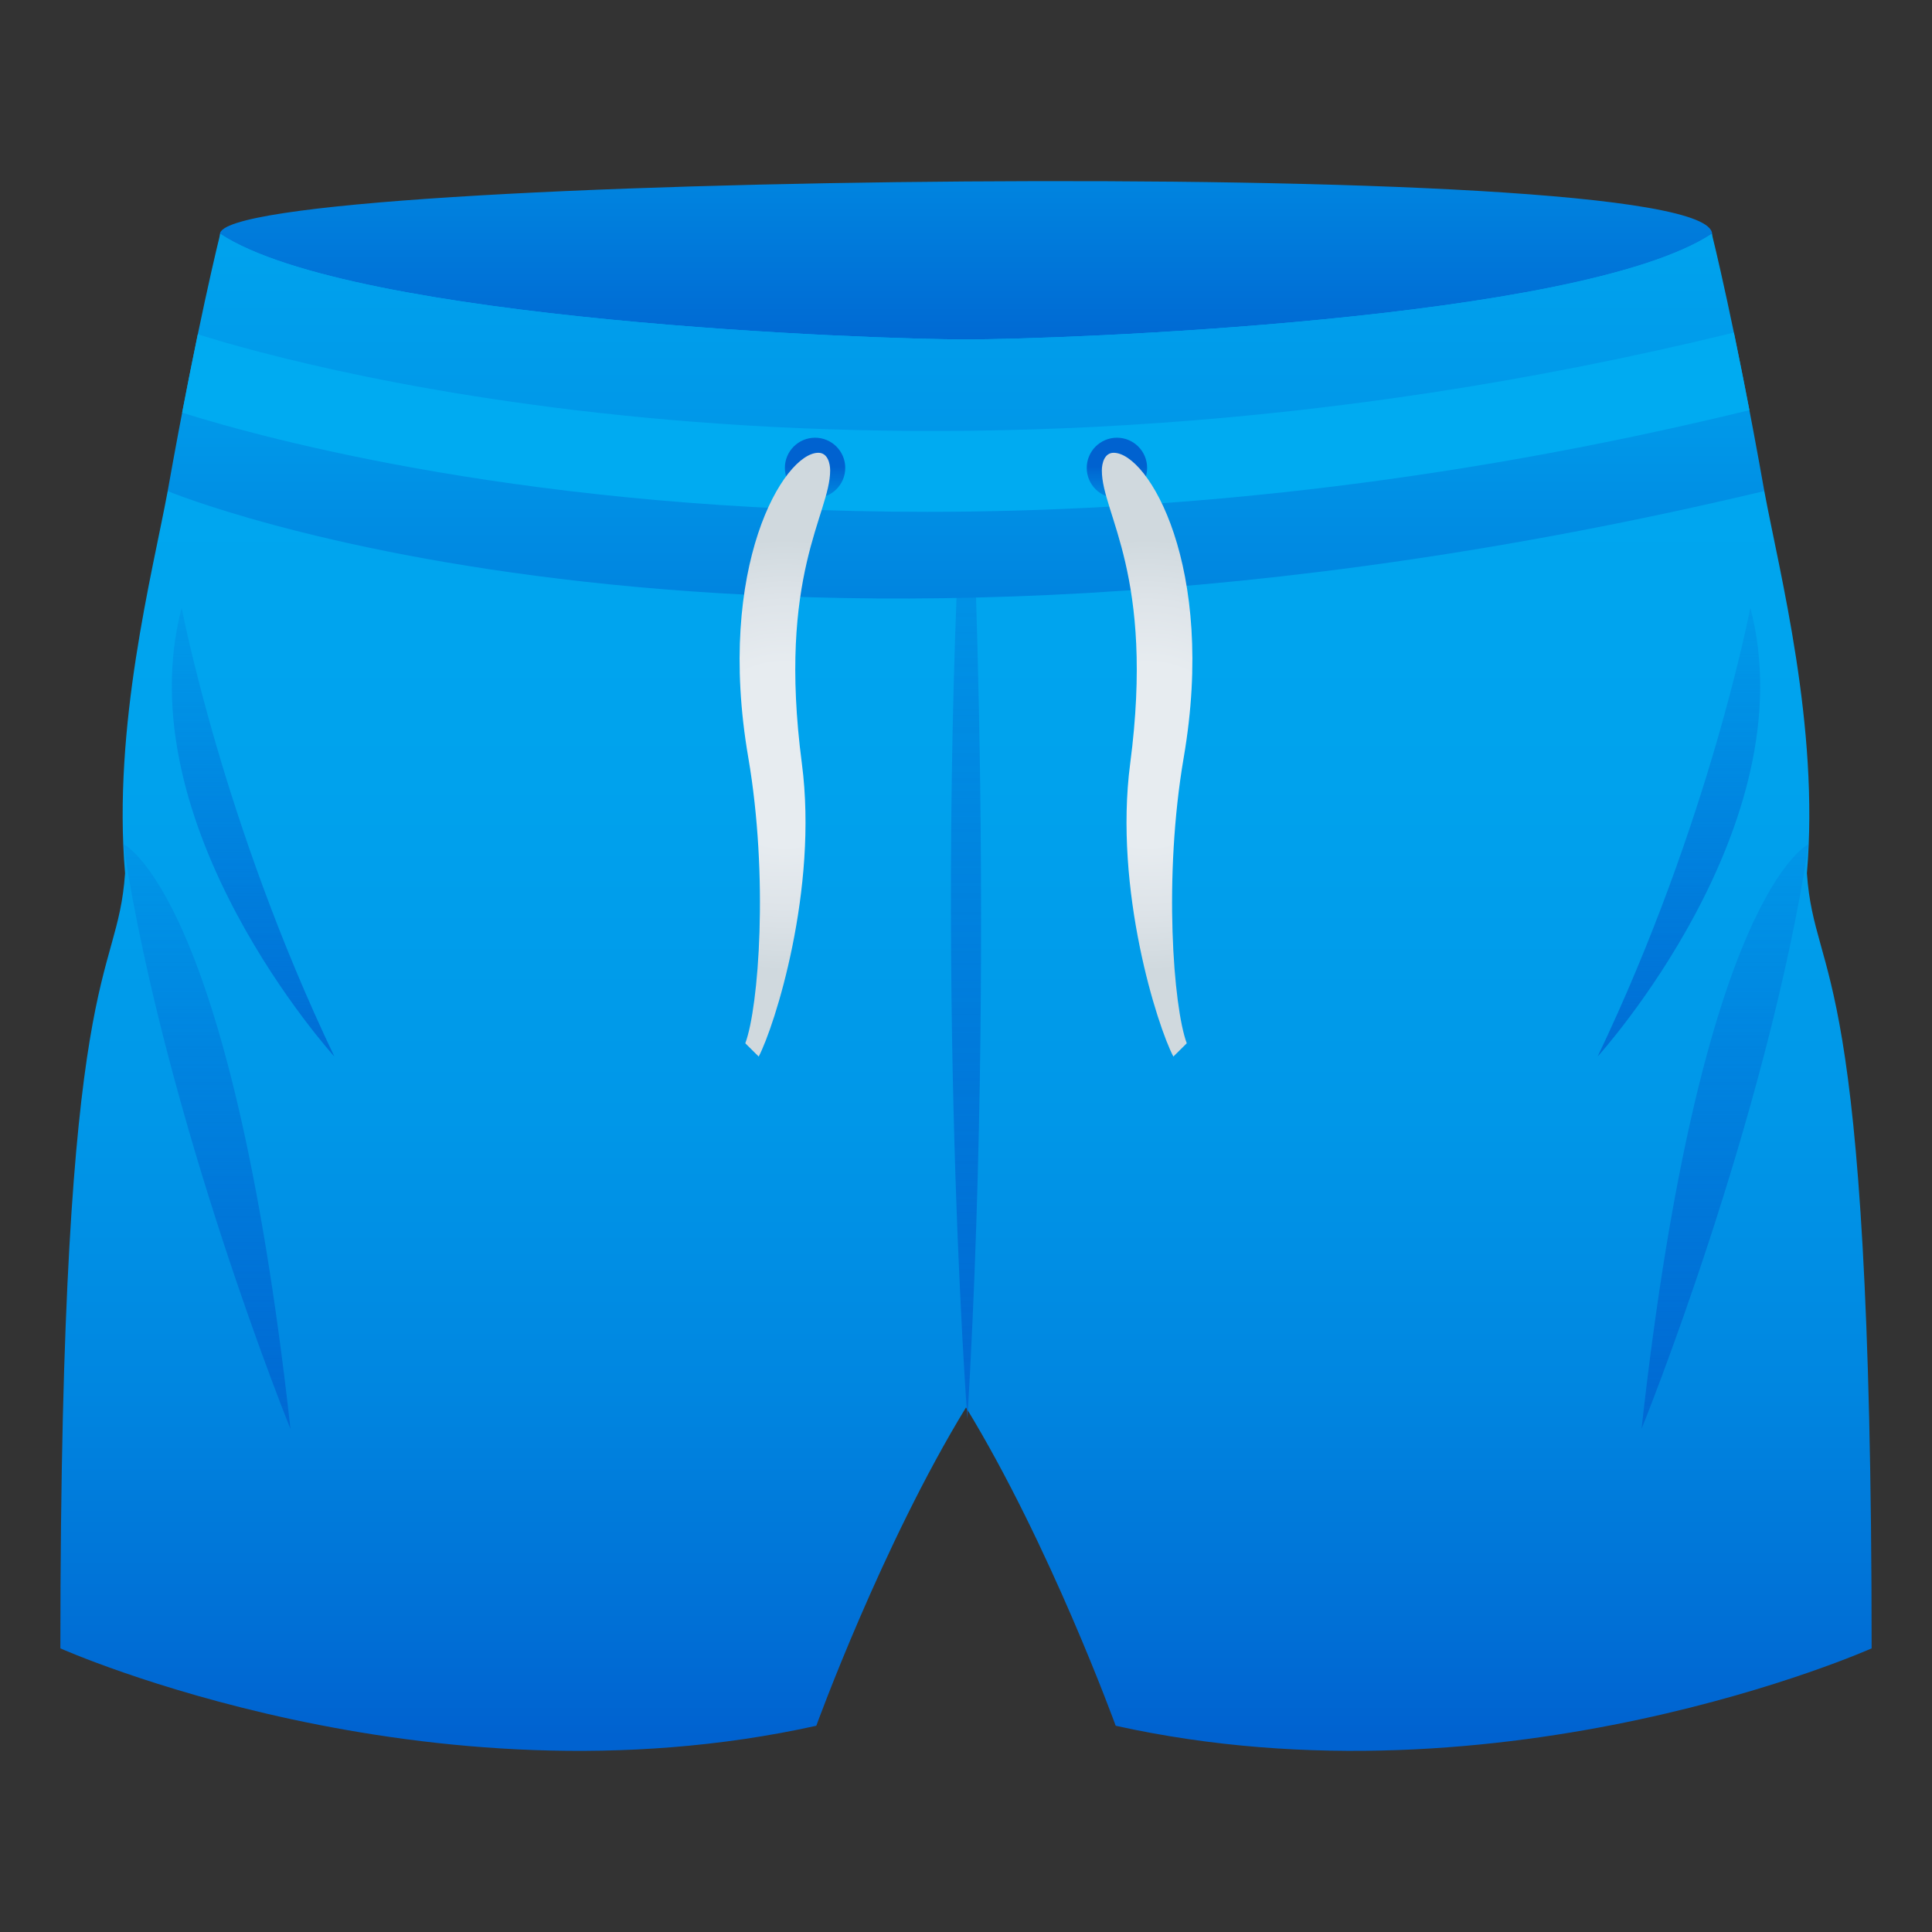 <?xml version="1.0" encoding="utf-8"?>
<!-- Generator: Adobe Illustrator 15.0.0, SVG Export Plug-In . SVG Version: 6.00 Build 0)  -->
<!DOCTYPE svg PUBLIC "-//W3C//DTD SVG 1.1//EN" "http://www.w3.org/Graphics/SVG/1.1/DTD/svg11.dtd">
<svg version="1.1" id="Layer_1" xmlns:x="http://ns.adobe.com/Extensibility/1.0/" xmlns:i="http://ns.adobe.com/AdobeIllustrator/10.0/" xmlns:graph="http://ns.adobe.com/Graphs/1.0/"
	 xmlns="http://www.w3.org/2000/svg" xmlns:xlink="http://www.w3.org/1999/xlink" xmlns:a="http://ns.adobe.com/AdobeSVGViewerExtensions/3.0/"
	 x="0px" y="0px" width="64px" height="64px" viewBox="0 0 64 64" enable-background="new 0 0 64 64" xml:space="preserve">
<rect x="0" y="0" width="64" height="64" fill="#333333" stroke="none"/>
<linearGradient id="SVGID_1_" gradientUnits="userSpaceOnUse" x1="32.001" y1="-10.828" x2="32.001" y2="12.482">
	<stop  offset="0" style="stop-color:#00ABF1"/>
	<stop  offset="0.229" style="stop-color:#00A7EF"/>
	<stop  offset="0.467" style="stop-color:#009AE9"/>
	<stop  offset="0.708" style="stop-color:#0086E0"/>
	<stop  offset="0.95" style="stop-color:#0069D3"/>
	<stop  offset="1" style="stop-color:#0062D0"/>
	<a:midPointStop  offset="0" style="stop-color:#00ABF1"/>
	<a:midPointStop  offset="0.7" style="stop-color:#00ABF1"/>
	<a:midPointStop  offset="1" style="stop-color:#0062D0"/>
</linearGradient>
<path fill="url(#SVGID_1_)" d="M7.285,7.757c0-1.041,12.357-1.656,24.715-1.746c12.359-0.09,24.717,0.346,24.717,1.746
	C56.717,12.626,7.285,13.419,7.285,7.757z"/>
<linearGradient id="SVGID_2_" gradientUnits="userSpaceOnUse" x1="32.001" y1="57.543" x2="32.001" y2="-33.612">
	<stop  offset="0" style="stop-color:#0062D0"/>
	<stop  offset="0.042" style="stop-color:#0070D6"/>
	<stop  offset="0.126" style="stop-color:#0086E0"/>
	<stop  offset="0.225" style="stop-color:#0097E8"/>
	<stop  offset="0.348" style="stop-color:#00A2ED"/>
	<stop  offset="0.521" style="stop-color:#00A9F0"/>
	<stop  offset="1" style="stop-color:#00ABF1"/>
	<a:midPointStop  offset="0" style="stop-color:#0062D0"/>
	<a:midPointStop  offset="0.13" style="stop-color:#0062D0"/>
	<a:midPointStop  offset="1" style="stop-color:#00ABF1"/>
</linearGradient>
<path fill="url(#SVGID_2_)" d="M59.856,28.928c0.417-4.875-0.905-9.937-1.411-12.661c-3.474-4.714-1.74-8.52-1.74-8.52
	C52.303,10.634,35.059,11.244,32,11.244S11.697,10.634,7.295,7.748c0,0,1.733,3.805-1.74,8.52
	c-0.506,2.724-1.828,7.786-1.412,12.661C3.877,32.708,2,31.349,2,54.604c0,0,12.141,5.422,25.041,2.564
	c0,0,2.172-5.984,4.959-10.545c2.787,4.561,4.959,10.545,4.959,10.545C49.859,60.025,62,54.604,62,54.604
	C62,31.349,60.123,32.708,59.856,28.928z"/>
<linearGradient id="SVGID_3_" gradientUnits="userSpaceOnUse" x1="32" y1="4.792" x2="32" y2="58.597">
	<stop  offset="0" style="stop-color:#0062D0;stop-opacity:0"/>
	<stop  offset="1" style="stop-color:#0062D0"/>
	<a:midPointStop  offset="0" style="stop-color:#0062D0;stop-opacity:0"/>
	<a:midPointStop  offset="0.7" style="stop-color:#0062D0;stop-opacity:0"/>
	<a:midPointStop  offset="1" style="stop-color:#0062D0"/>
</linearGradient>
<path fill="url(#SVGID_3_)" d="M32.047,47c0,0-1.23-16.137,0-34C32.047,13,33.066,29.804,32.047,47z"/>
<linearGradient id="SVGID_4_" gradientUnits="userSpaceOnUse" x1="6.853" y1="23.283" x2="6.853" y2="53.943">
	<stop  offset="0" style="stop-color:#0062D0;stop-opacity:0"/>
	<stop  offset="1" style="stop-color:#0062D0"/>
	<a:midPointStop  offset="0" style="stop-color:#0062D0;stop-opacity:0"/>
	<a:midPointStop  offset="0.7" style="stop-color:#0062D0;stop-opacity:0"/>
	<a:midPointStop  offset="1" style="stop-color:#0062D0"/>
</linearGradient>
<path fill="url(#SVGID_4_)" d="M9.622,47.334c0,0-4.125-10.156-5.539-19.375C4.083,27.959,7.653,29.553,9.622,47.334z"/>
<linearGradient id="SVGID_5_" gradientUnits="userSpaceOnUse" x1="8.384" y1="16.544" x2="8.384" y2="40.072">
	<stop  offset="0" style="stop-color:#0062D0;stop-opacity:0"/>
	<stop  offset="1" style="stop-color:#0062D0"/>
	<a:midPointStop  offset="0" style="stop-color:#0062D0;stop-opacity:0"/>
	<a:midPointStop  offset="0.7" style="stop-color:#0062D0;stop-opacity:0"/>
	<a:midPointStop  offset="1" style="stop-color:#0062D0"/>
</linearGradient>
<path fill="url(#SVGID_5_)" d="M11.077,35c0,0-6.951-7.652-5.059-14.868C6.018,20.132,7.355,27.208,11.077,35z"/>
<linearGradient id="SVGID_6_" gradientUnits="userSpaceOnUse" x1="-211.767" y1="23.283" x2="-211.767" y2="53.943" gradientTransform="matrix(-1 0 0 1 -154.619 0)">
	<stop  offset="0" style="stop-color:#0062D0;stop-opacity:0"/>
	<stop  offset="1" style="stop-color:#0062D0"/>
	<a:midPointStop  offset="0" style="stop-color:#0062D0;stop-opacity:0"/>
	<a:midPointStop  offset="0.7" style="stop-color:#0062D0;stop-opacity:0"/>
	<a:midPointStop  offset="1" style="stop-color:#0062D0"/>
</linearGradient>
<path fill="url(#SVGID_6_)" d="M54.378,47.334c0,0,4.125-10.156,5.539-19.375C59.917,27.959,56.347,29.553,54.378,47.334z"/>
<linearGradient id="SVGID_7_" gradientUnits="userSpaceOnUse" x1="-210.235" y1="16.544" x2="-210.235" y2="40.072" gradientTransform="matrix(-1 0 0 1 -154.619 0)">
	<stop  offset="0" style="stop-color:#0062D0;stop-opacity:0"/>
	<stop  offset="1" style="stop-color:#0062D0"/>
	<a:midPointStop  offset="0" style="stop-color:#0062D0;stop-opacity:0"/>
	<a:midPointStop  offset="0.7" style="stop-color:#0062D0;stop-opacity:0"/>
	<a:midPointStop  offset="1" style="stop-color:#0062D0"/>
</linearGradient>
<path fill="url(#SVGID_7_)" d="M52.923,35c0,0,6.951-7.652,5.059-14.868C57.981,20.132,56.646,27.208,52.923,35z"/>
<linearGradient id="SVGID_8_" gradientUnits="userSpaceOnUse" x1="32.001" y1="25.61" x2="32.001" y2="-24.317">
	<stop  offset="0" style="stop-color:#0062D0"/>
	<stop  offset="0.042" style="stop-color:#0070D6"/>
	<stop  offset="0.126" style="stop-color:#0086E0"/>
	<stop  offset="0.225" style="stop-color:#0097E8"/>
	<stop  offset="0.348" style="stop-color:#00A2ED"/>
	<stop  offset="0.521" style="stop-color:#00A9F0"/>
	<stop  offset="1" style="stop-color:#00ABF1"/>
	<a:midPointStop  offset="0" style="stop-color:#0062D0"/>
	<a:midPointStop  offset="0.13" style="stop-color:#0062D0"/>
	<a:midPointStop  offset="1" style="stop-color:#00ABF1"/>
</linearGradient>
<path fill="url(#SVGID_8_)" d="M58.445,16.267c-0.959-5.418-1.738-8.52-1.738-8.52C52.305,10.634,35.059,11.244,32,11.244
	S11.697,10.634,7.295,7.748c0,0-0.779,3.102-1.74,8.52C5.566,16.273,24.787,24.273,58.445,16.267z"/>
<linearGradient id="SVGID_9_" gradientUnits="userSpaceOnUse" x1="31.994" y1="16.955" x2="31.994" y2="11.017">
	<stop  offset="0" style="stop-color:#00ABF1"/>
	<stop  offset="1" style="stop-color:#00ABF1"/>
	<a:midPointStop  offset="0" style="stop-color:#00ABF1"/>
	<a:midPointStop  offset="0.5" style="stop-color:#00ABF1"/>
	<a:midPointStop  offset="1" style="stop-color:#00ABF1"/>
</linearGradient>
<path fill="url(#SVGID_9_)" d="M6.553,11.074c-0.156,0.748-0.33,1.617-0.518,2.596c2.84,0.893,11.666,3.285,24.672,3.285
	c7.729,0,16.945-0.859,27.244-3.367c-0.188-0.973-0.359-1.83-0.514-2.57C30,17.72,10.086,12.187,6.553,11.074z"/>
<linearGradient id="SVGID_10_" gradientUnits="userSpaceOnUse" x1="27" y1="18.617" x2="27" y2="15.452">
	<stop  offset="0" style="stop-color:#00ABF1"/>
	<stop  offset="0.229" style="stop-color:#00A7EF"/>
	<stop  offset="0.467" style="stop-color:#009AE9"/>
	<stop  offset="0.708" style="stop-color:#0086E0"/>
	<stop  offset="0.95" style="stop-color:#0069D3"/>
	<stop  offset="1" style="stop-color:#0062D0"/>
	<a:midPointStop  offset="0" style="stop-color:#00ABF1"/>
	<a:midPointStop  offset="0.7" style="stop-color:#00ABF1"/>
	<a:midPointStop  offset="1" style="stop-color:#0062D0"/>
</linearGradient>
<circle fill="url(#SVGID_10_)" cx="27" cy="15.5" r="1"/>
<linearGradient id="SVGID_11_" gradientUnits="userSpaceOnUse" x1="37" y1="18.617" x2="37" y2="15.452">
	<stop  offset="0" style="stop-color:#00ABF1"/>
	<stop  offset="0.229" style="stop-color:#00A7EF"/>
	<stop  offset="0.467" style="stop-color:#009AE9"/>
	<stop  offset="0.708" style="stop-color:#0086E0"/>
	<stop  offset="0.95" style="stop-color:#0069D3"/>
	<stop  offset="1" style="stop-color:#0062D0"/>
	<a:midPointStop  offset="0" style="stop-color:#00ABF1"/>
	<a:midPointStop  offset="0.7" style="stop-color:#00ABF1"/>
	<a:midPointStop  offset="1" style="stop-color:#0062D0"/>
</linearGradient>
<circle fill="url(#SVGID_11_)" cx="37" cy="15.5" r="1"/>
<radialGradient id="SVGID_12_" cx="26" cy="25" r="7.15" gradientUnits="userSpaceOnUse">
	<stop  offset="0.418" style="stop-color:#E7ECF0"/>
	<stop  offset="0.711" style="stop-color:#DEE4E9"/>
	<stop  offset="1" style="stop-color:#D0D9DE"/>
	<a:midPointStop  offset="0.418" style="stop-color:#E7ECF0"/>
	<a:midPointStop  offset="0.598" style="stop-color:#E7ECF0"/>
	<a:midPointStop  offset="1" style="stop-color:#D0D9DE"/>
</radialGradient>
<path fill="url(#SVGID_12_)" d="M27.5,15.585c0-0.248-0.09-0.586-0.391-0.586c-1.141,0-3.408,3.764-2.322,10.09
	c0.68,3.959,0.346,8.28-0.098,9.471L25.133,35c0.521-0.994,1.977-5.52,1.43-9.708C25.742,19.031,27.5,17.031,27.5,15.585z"/>
<radialGradient id="SVGID_13_" cx="214" cy="25" r="7.15" gradientTransform="matrix(-1 0 0 1 252 0)" gradientUnits="userSpaceOnUse">
	<stop  offset="0.418" style="stop-color:#E7ECF0"/>
	<stop  offset="0.711" style="stop-color:#DEE4E9"/>
	<stop  offset="1" style="stop-color:#D0D9DE"/>
	<a:midPointStop  offset="0.418" style="stop-color:#E7ECF0"/>
	<a:midPointStop  offset="0.598" style="stop-color:#E7ECF0"/>
	<a:midPointStop  offset="1" style="stop-color:#D0D9DE"/>
</radialGradient>
<path fill="url(#SVGID_13_)" d="M36.5,15.585c0-0.248,0.092-0.586,0.391-0.586c1.141,0,3.408,3.764,2.322,10.09
	c-0.68,3.959-0.344,8.28,0.1,9.471L38.869,35c-0.523-0.994-1.979-5.52-1.43-9.708C38.26,19.031,36.5,17.031,36.5,15.585z"/>
</svg>
